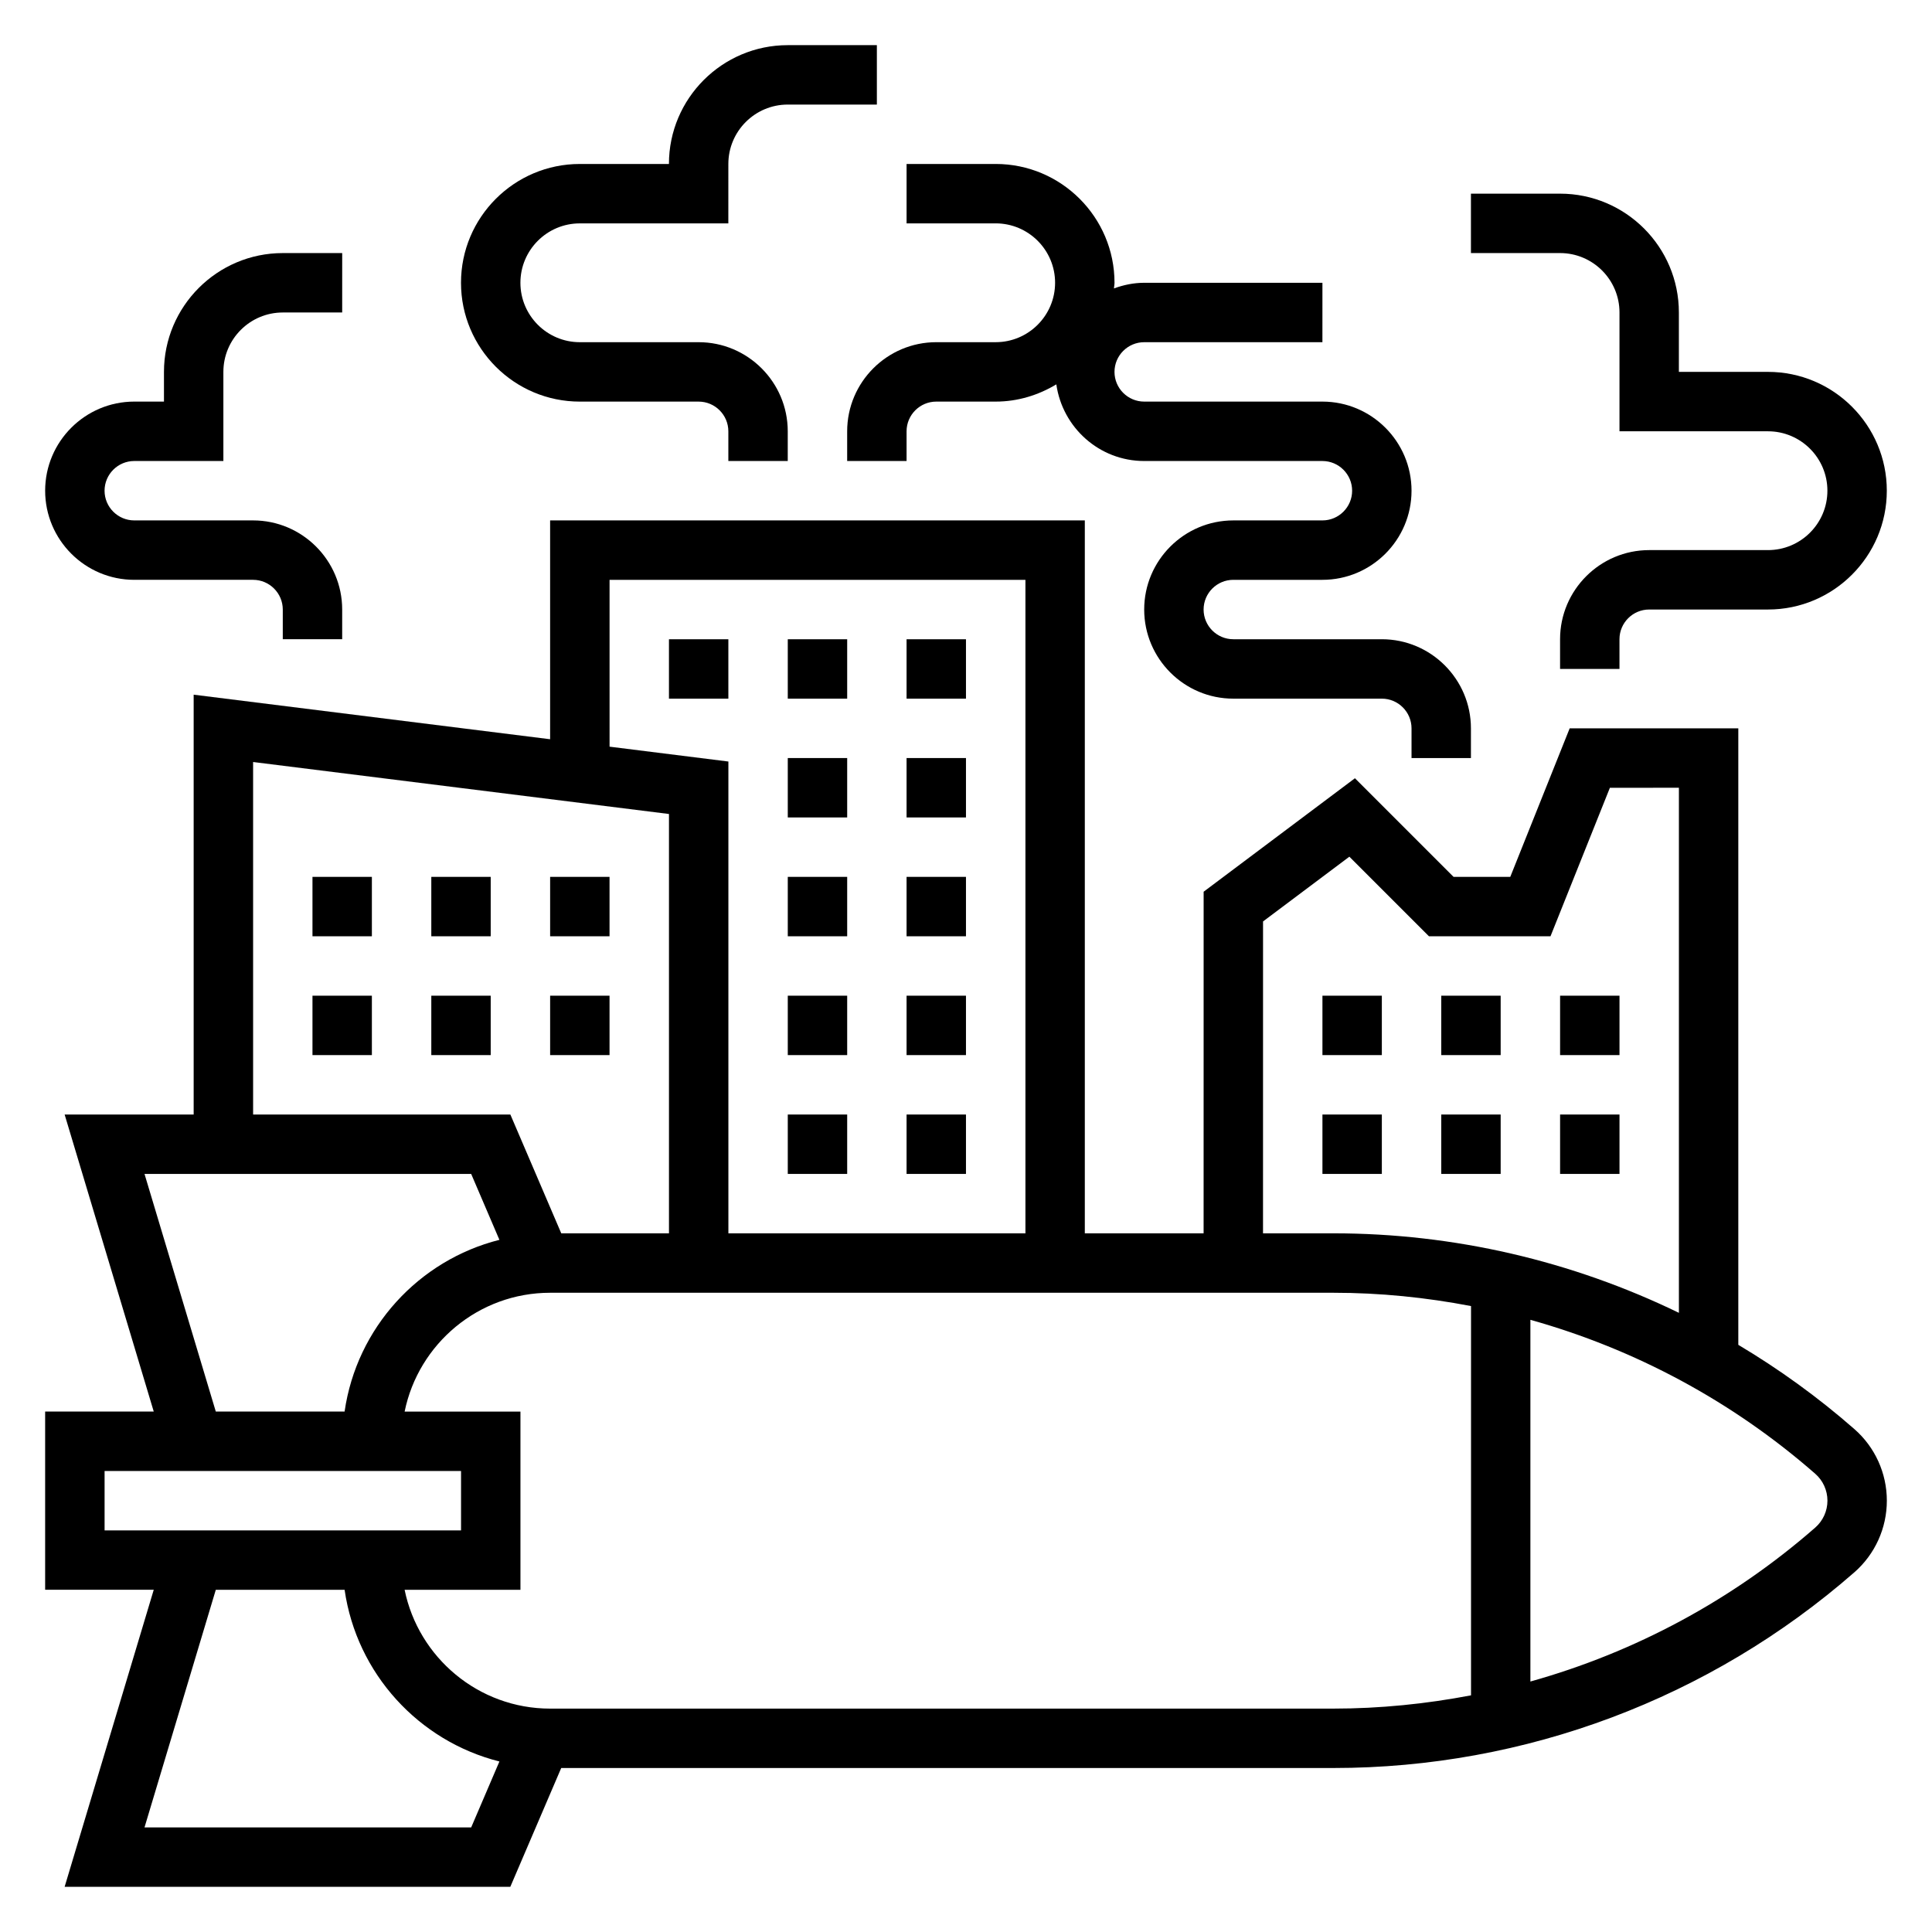 <?xml version="1.0" encoding="UTF-8"?>
<!-- Uploaded to: SVG Repo, www.svgrepo.com, Generator: SVG Repo Mixer Tools -->
<svg fill="#000000" width="800px" height="800px" version="1.1" viewBox="144 144 512 512" xmlns="http://www.w3.org/2000/svg">
 <g>
  <path d="m604.67 500.4v-163.38h-44.691l-15.742 39.359h-15.027l-26.137-26.137-40.098 30.074-0.008 90.527h-31.48v-188.93h-141.7v57.992l-94.465-11.809v111.26h-34.195l23.617 78.719h-28.781v47.23h28.781l-23.617 78.719h118.11l13.492-31.488 204.65 0.004c50.789 0 99.816-18.422 138.05-51.867 5.473-4.789 8.605-11.707 8.605-18.98 0-7.273-3.133-14.191-8.613-18.98-9.609-8.414-19.914-15.863-30.746-22.316zm-125.95-112.21 22.875-17.16 21.098 21.098h32.203l15.742-39.359 18.289-0.004v139.15c-28.32-13.75-59.582-21.07-91.551-21.07h-18.664zm-173.18-90.527h110.21v173.18h-78.719v-125.03l-31.488-3.938zm-94.465 48.277 110.21 13.777v111.13h-28.543l-13.492-31.488h-68.172zm-28.781 109.16h86.57l7.484 17.469c-21.402 5.398-37.832 23.316-41.027 45.508h-34.133zm-10.578 78.723h94.465v15.742h-94.465zm10.578 94.465 18.895-62.977h34.133c3.195 22.191 19.625 40.109 41.027 45.5l-7.484 17.477zm107.5-31.488c-19.004 0-34.906-13.547-38.566-31.488h30.695v-47.23h-30.691c3.66-17.941 19.555-31.488 38.566-31.488h207.59c12.32 0 24.504 1.234 36.449 3.527v103.16c-11.945 2.277-24.141 3.516-36.453 3.516zm335.26-47.973c-21.973 19.223-47.809 33.055-75.484 40.793v-95.852c27.68 7.738 53.516 21.57 75.484 40.793 2.055 1.797 3.238 4.402 3.238 7.133 0 2.731-1.184 5.336-3.238 7.133z"/>
  <path d="m494.46 407.87h15.742v15.742h-15.742z"/>
  <path d="m557.44 407.87h15.742v15.742h-15.742z"/>
  <path d="m525.95 407.87h15.742v15.742h-15.742z"/>
  <path d="m494.46 439.36h15.742v15.742h-15.742z"/>
  <path d="m525.95 439.36h15.742v15.742h-15.742z"/>
  <path d="m557.44 439.36h15.742v15.742h-15.742z"/>
  <path d="m289.79 376.38h15.742v15.742h-15.742z"/>
  <path d="m226.81 376.38h15.742v15.742h-15.742z"/>
  <path d="m258.3 376.38h15.742v15.742h-15.742z"/>
  <path d="m226.81 407.87h15.742v15.742h-15.742z"/>
  <path d="m258.3 407.87h15.742v15.742h-15.742z"/>
  <path d="m289.79 407.87h15.742v15.742h-15.742z"/>
  <path d="m573.18 226.81v31.488h39.359c8.684 0 15.742 7.062 15.742 15.742 0 8.684-7.062 15.742-15.742 15.742h-31.488c-13.02 0-23.617 10.598-23.617 23.617v7.871h15.742v-7.871c0-4.336 3.535-7.871 7.871-7.871h31.488c17.367 0 31.488-14.121 31.488-31.488 0-17.367-14.121-31.488-31.488-31.488h-23.617v-15.742c0-17.367-14.121-31.488-31.488-31.488h-23.617v15.742h23.617c8.688 0.004 15.75 7.066 15.75 15.746z"/>
  <path d="m297.66 250.43h31.488c4.336 0 7.871 3.535 7.871 7.871v7.871h15.742v-7.871c0-13.02-10.598-23.617-23.617-23.617h-31.488c-8.684 0-15.742-7.062-15.742-15.742 0-8.684 7.062-15.742 15.742-15.742h39.359l0.004-15.746c0-8.684 7.062-15.742 15.742-15.742h23.617v-15.746h-23.617c-17.367 0-31.488 14.121-31.488 31.488h-23.617c-17.367 0-31.488 14.121-31.488 31.488 0.004 17.367 14.125 31.488 31.492 31.488z"/>
  <path d="m352.77 344.89h15.742v15.742h-15.742z"/>
  <path d="m352.77 439.36h15.742v15.742h-15.742z"/>
  <path d="m352.77 376.38h15.742v15.742h-15.742z"/>
  <path d="m352.77 313.41h15.742v15.742h-15.742z"/>
  <path d="m352.77 407.87h15.742v15.742h-15.742z"/>
  <path d="m384.25 376.38h15.742v15.742h-15.742z"/>
  <path d="m384.25 313.41h15.742v15.742h-15.742z"/>
  <path d="m384.25 439.36h15.742v15.742h-15.742z"/>
  <path d="m384.25 407.87h15.742v15.742h-15.742z"/>
  <path d="m384.25 344.89h15.742v15.742h-15.742z"/>
  <path d="m321.28 313.41h15.742v15.742h-15.742z"/>
  <path d="m179.58 297.66h31.488c4.336 0 7.871 3.535 7.871 7.871v7.871h15.742v-7.871c0-13.02-10.598-23.617-23.617-23.617h-31.484c-4.336 0-7.871-3.535-7.871-7.871s3.535-7.871 7.871-7.871h23.617v-23.617c0-8.684 7.062-15.742 15.742-15.742h15.742l0.004-15.746h-15.746c-17.367 0-31.488 14.121-31.488 31.488v7.871h-7.871c-13.02 0-23.617 10.598-23.617 23.617s10.598 23.617 23.617 23.617z"/>
  <path d="m423.61 218.94c0 8.684-7.062 15.742-15.742 15.742h-15.742c-13.02 0-23.617 10.598-23.617 23.617v7.871h15.742v-7.871c0-4.336 3.535-7.871 7.871-7.871h15.742c5.894 0 11.352-1.73 16.074-4.566 1.633 11.453 11.402 20.312 23.289 20.312h47.23c4.336 0 7.871 3.535 7.871 7.871s-3.535 7.871-7.871 7.871h-23.617c-13.02 0-23.617 10.598-23.617 23.617 0 13.02 10.598 23.617 23.617 23.617h39.359c4.336 0 7.871 3.535 7.871 7.871v7.871h15.742v-7.871c0-13.02-10.598-23.617-23.617-23.617h-39.359c-4.336 0-7.871-3.535-7.871-7.871 0-4.336 3.535-7.871 7.871-7.871h23.617c13.02 0 23.617-10.598 23.617-23.617s-10.598-23.617-23.617-23.617h-47.23c-4.336 0-7.871-3.535-7.871-7.871 0-4.336 3.535-7.871 7.871-7.871h47.23l0.004-15.746h-47.23c-2.824 0-5.512 0.582-8.023 1.496 0.027-0.504 0.152-0.984 0.152-1.496 0-17.367-14.121-31.488-31.488-31.488h-23.617v15.742h23.617c8.684 0.004 15.742 7.062 15.742 15.746z"/>
 </g>
</svg>